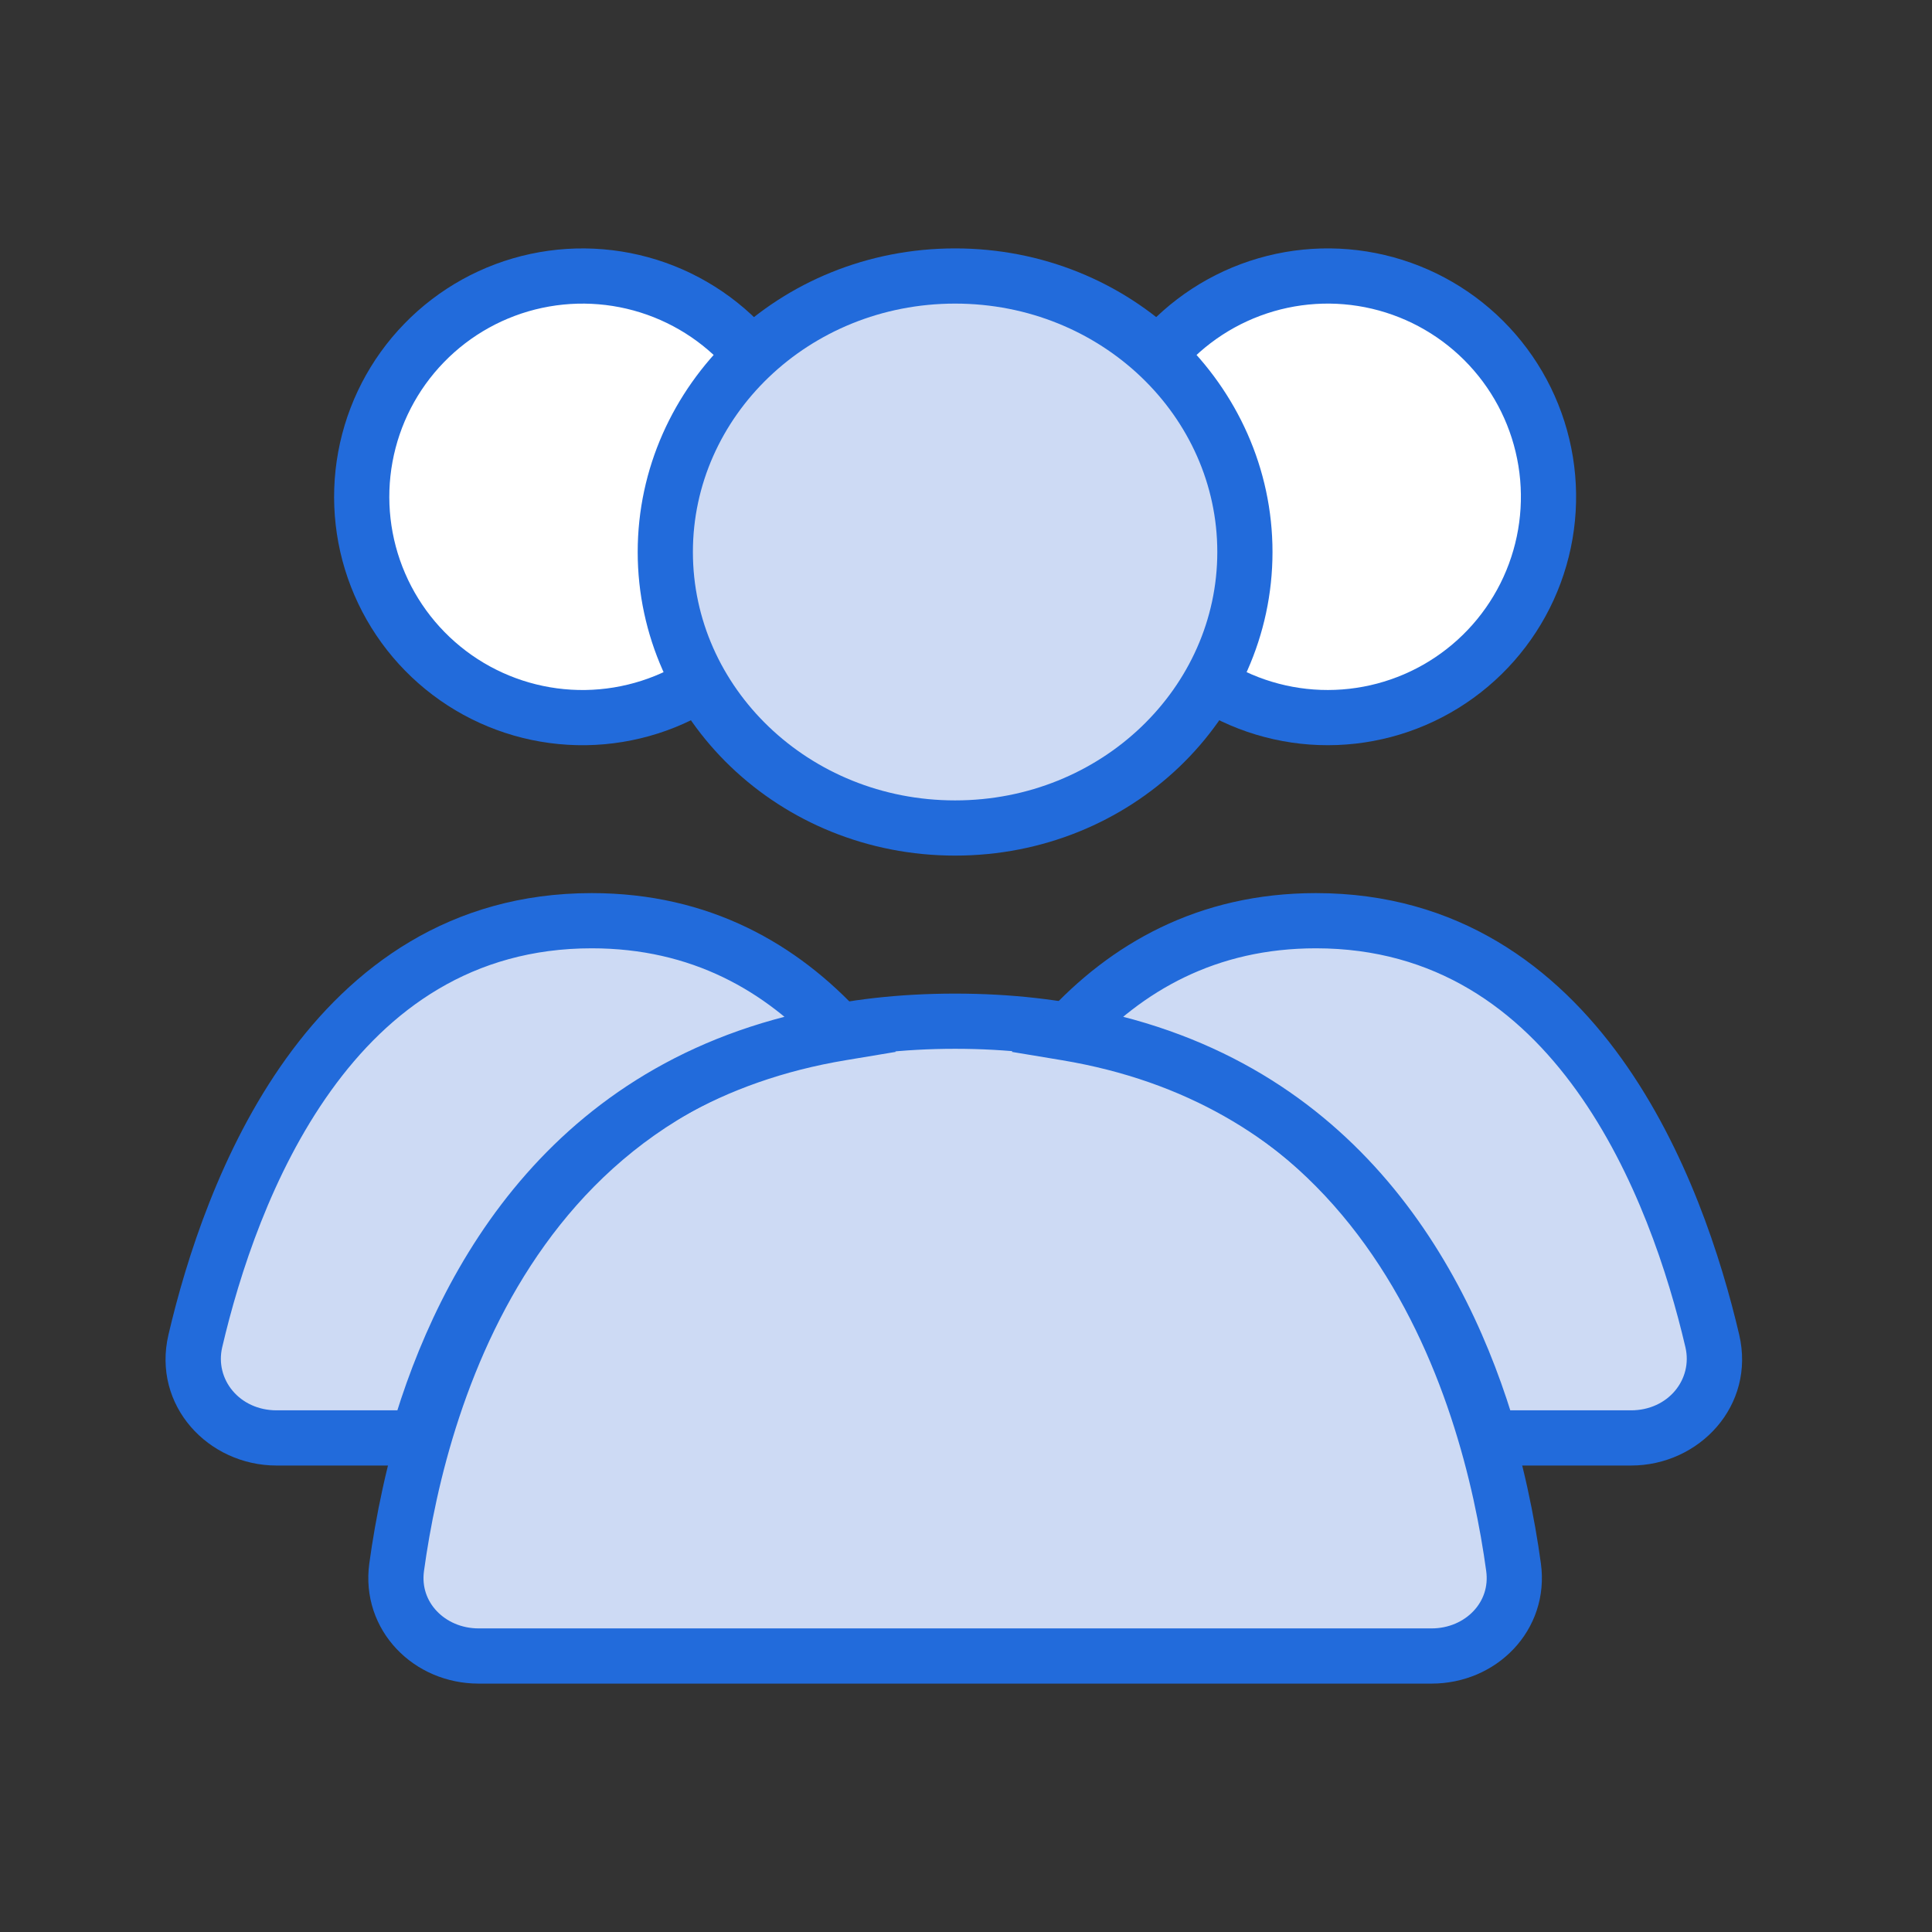<svg width="70" height="70" viewBox="0 0 70 70" fill="none" xmlns="http://www.w3.org/2000/svg">
<rect x="0" y="0" width="70" height="70" fill="#333333" stroke="none"/>
<circle cx="48" cy="18" r="8" fill="white"/>
<circle cx="21" cy="18" r="8" fill="white"/>
<path d="M45.105 20C45.105 25.481 40.447 30 34.605 30C28.764 30 24.105 25.481 24.105 20C24.105 14.519 28.764 10 34.605 10C40.447 10 45.105 14.519 45.105 20Z" fill="#CDDAF4" stroke="#226BDB" stroke-width="2" stroke-linecap="round"/>
<path d="M41.615 13.322C42.541 12.039 43.826 11.058 45.308 10.505C46.79 9.952 48.404 9.85 49.944 10.214C51.483 10.578 52.881 11.389 53.959 12.547C55.038 13.705 55.749 15.157 56.002 16.718C56.256 18.28 56.04 19.882 55.383 21.322C54.726 22.761 53.657 23.973 52.311 24.805C50.965 25.637 49.403 26.051 47.822 25.995C46.24 25.939 44.711 25.415 43.428 24.49" stroke="#226BDB" stroke-width="2"/>
<path d="M27.691 13.459C26.792 12.156 25.528 11.149 24.058 10.565C22.587 9.981 20.976 9.847 19.429 10.178C17.882 10.509 16.468 11.292 15.366 12.428C14.263 13.563 13.523 14.999 13.237 16.555C12.951 18.112 13.133 19.718 13.76 21.17C14.387 22.623 15.431 23.857 16.759 24.717C18.087 25.576 19.641 26.023 21.223 26C22.805 25.976 24.345 25.484 25.647 24.586" stroke="#226BDB" stroke-width="2"/>
<path d="M34.605 37C50.288 37 53.973 50.46 54.839 56.786C55.082 58.557 53.657 60 51.87 60H17.341C15.554 60 14.129 58.557 14.371 56.786C15.238 50.46 18.923 37 34.605 37Z" fill="#CDDAF4" stroke="#226BDB" stroke-width="2" stroke-linecap="round"/>
<path fill-rule="evenodd" clip-rule="evenodd" d="M62.04 48.585C60.77 43.158 57.164 33.359 47.678 33.359C43.732 33.359 40.803 35.055 38.637 37.427C48.288 39.032 52.306 46.314 53.98 52.099H59.094C61.008 52.099 62.476 50.449 62.04 48.585Z" fill="#CDDAF4"/>
<path d="M62.04 48.585L63.014 48.357L62.04 48.585ZM38.637 37.427L37.898 36.752L36.657 38.111L38.473 38.413L38.637 37.427ZM53.98 52.099L53.019 52.377L53.228 53.099H53.98V52.099ZM47.678 34.359C52.012 34.359 55.013 36.575 57.127 39.52C59.262 42.494 60.444 46.153 61.066 48.813L63.014 48.357C62.366 45.59 61.109 41.637 58.752 38.354C56.375 35.043 52.829 32.359 47.678 32.359V34.359ZM39.375 38.101C41.386 35.9 44.059 34.359 47.678 34.359V32.359C43.404 32.359 40.22 34.211 37.898 36.752L39.375 38.101ZM38.473 38.413C47.575 39.927 51.395 46.761 53.019 52.377L54.94 51.821C53.218 45.867 49.002 38.137 38.801 36.44L38.473 38.413ZM59.094 51.099H53.98V53.099H59.094V51.099ZM61.066 48.813C61.338 49.974 60.444 51.099 59.094 51.099V53.099C61.573 53.099 63.614 50.924 63.014 48.357L61.066 48.813Z" fill="#226BDB"/>
<path fill-rule="evenodd" clip-rule="evenodd" d="M30.481 37.427C28.314 35.055 25.386 33.359 21.439 33.359C11.954 33.359 8.347 43.158 7.077 48.585C6.641 50.449 8.109 52.099 10.023 52.099H15.139C16.812 46.314 20.83 39.033 30.481 37.427Z" fill="#CDDAF4"/>
<path d="M30.481 37.427L30.645 38.413L32.46 38.111L31.219 36.752L30.481 37.427ZM7.077 48.585L6.104 48.357H6.104L7.077 48.585ZM15.139 52.099V53.099H15.891L16.099 52.377L15.139 52.099ZM21.439 34.359C25.058 34.359 27.731 35.9 29.742 38.101L31.219 36.752C28.897 34.211 25.713 32.359 21.439 32.359V34.359ZM8.051 48.813C8.673 46.153 9.855 42.494 11.99 39.52C14.105 36.575 17.105 34.359 21.439 34.359V32.359C16.288 32.359 12.742 35.043 10.365 38.354C8.008 41.637 6.751 45.59 6.104 48.357L8.051 48.813ZM10.023 51.099C8.673 51.099 7.779 49.974 8.051 48.813L6.104 48.357C5.503 50.924 7.544 53.099 10.023 53.099V51.099ZM15.139 51.099H10.023V53.099H15.139V51.099ZM16.099 52.377C17.724 46.761 21.544 39.928 30.645 38.413L30.317 36.441C20.116 38.138 15.9 45.867 14.178 51.821L16.099 52.377Z" fill="#226BDB"/>
</svg>
